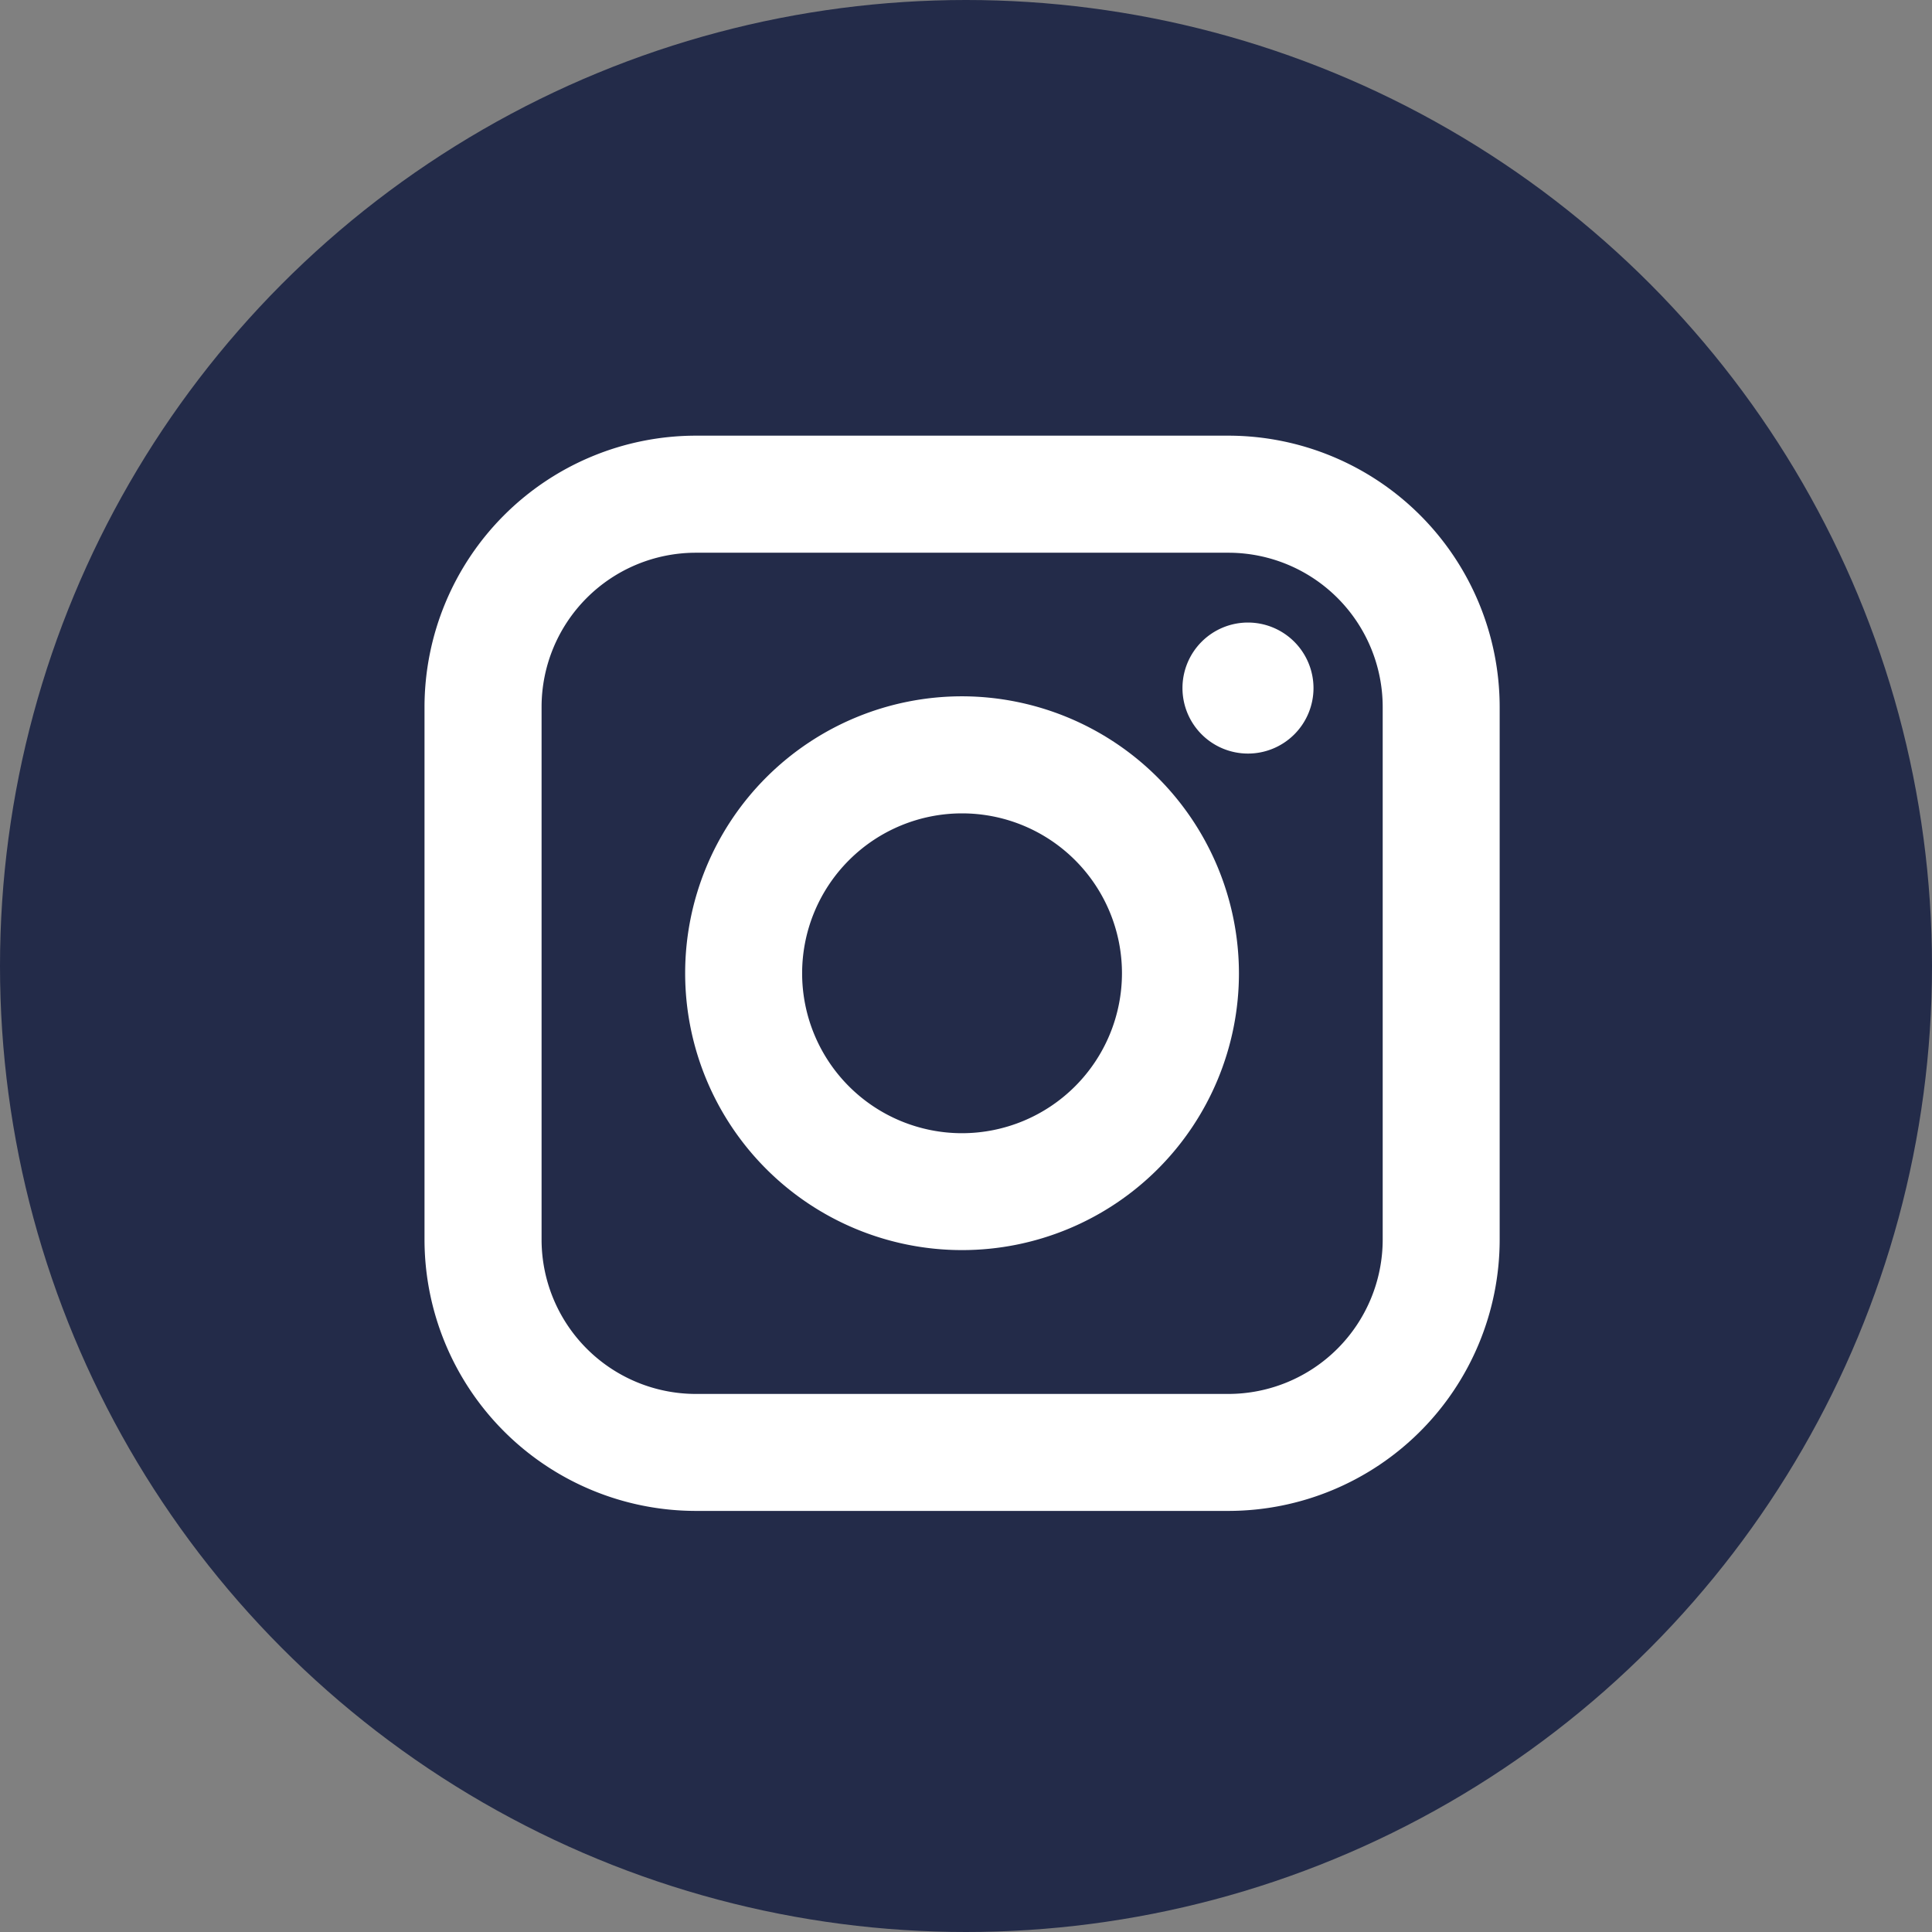 <svg xmlns="http://www.w3.org/2000/svg" width="22" height="22" viewBox="0 0 22 22">
  <rect x="0" y="0" width="22" height="22" fill="#808080" stroke="none"/>
  <g id="Gruppe_450" data-name="Gruppe 450" transform="translate(-1371 -15)">
    <circle id="Ellipse_4" data-name="Ellipse 4" cx="11" cy="11" r="11" transform="translate(1371 15)" fill="#232b49"/>
    <path id="Pfad_225" data-name="Pfad 225" d="M613.46,276.678h-6.066a3.093,3.093,0,0,0-3.089,3.089v6.066a3.092,3.092,0,0,0,3.089,3.089h6.066a3.091,3.091,0,0,0,3.088-3.089v-6.066A3.092,3.092,0,0,0,613.46,276.678Zm1.756,9.155a1.759,1.759,0,0,1-1.756,1.757h-6.066a1.758,1.758,0,0,1-1.756-1.757v-6.066a1.757,1.757,0,0,1,1.756-1.756h6.066a1.758,1.758,0,0,1,1.756,1.756Z" transform="translate(771.529 -256.717)" fill="#fff"/>
    <path id="Pfad_226" data-name="Pfad 226" d="M617.93,287.151a3.153,3.153,0,1,0,3.153,3.153A3.158,3.158,0,0,0,617.93,287.151Zm0,4.975a1.821,1.821,0,1,1,1.821-1.821A1.823,1.823,0,0,1,617.93,292.126Z" transform="translate(764.025 -264.222)" fill="#fff"/>
    <path id="Pfad_227" data-name="Pfad 227" d="M635.5,284.186a.746.746,0,1,0,.746.746A.747.747,0,0,0,635.5,284.186Z" transform="translate(749.711 -262.097)" fill="#fff"/>
  </g>
</svg>
